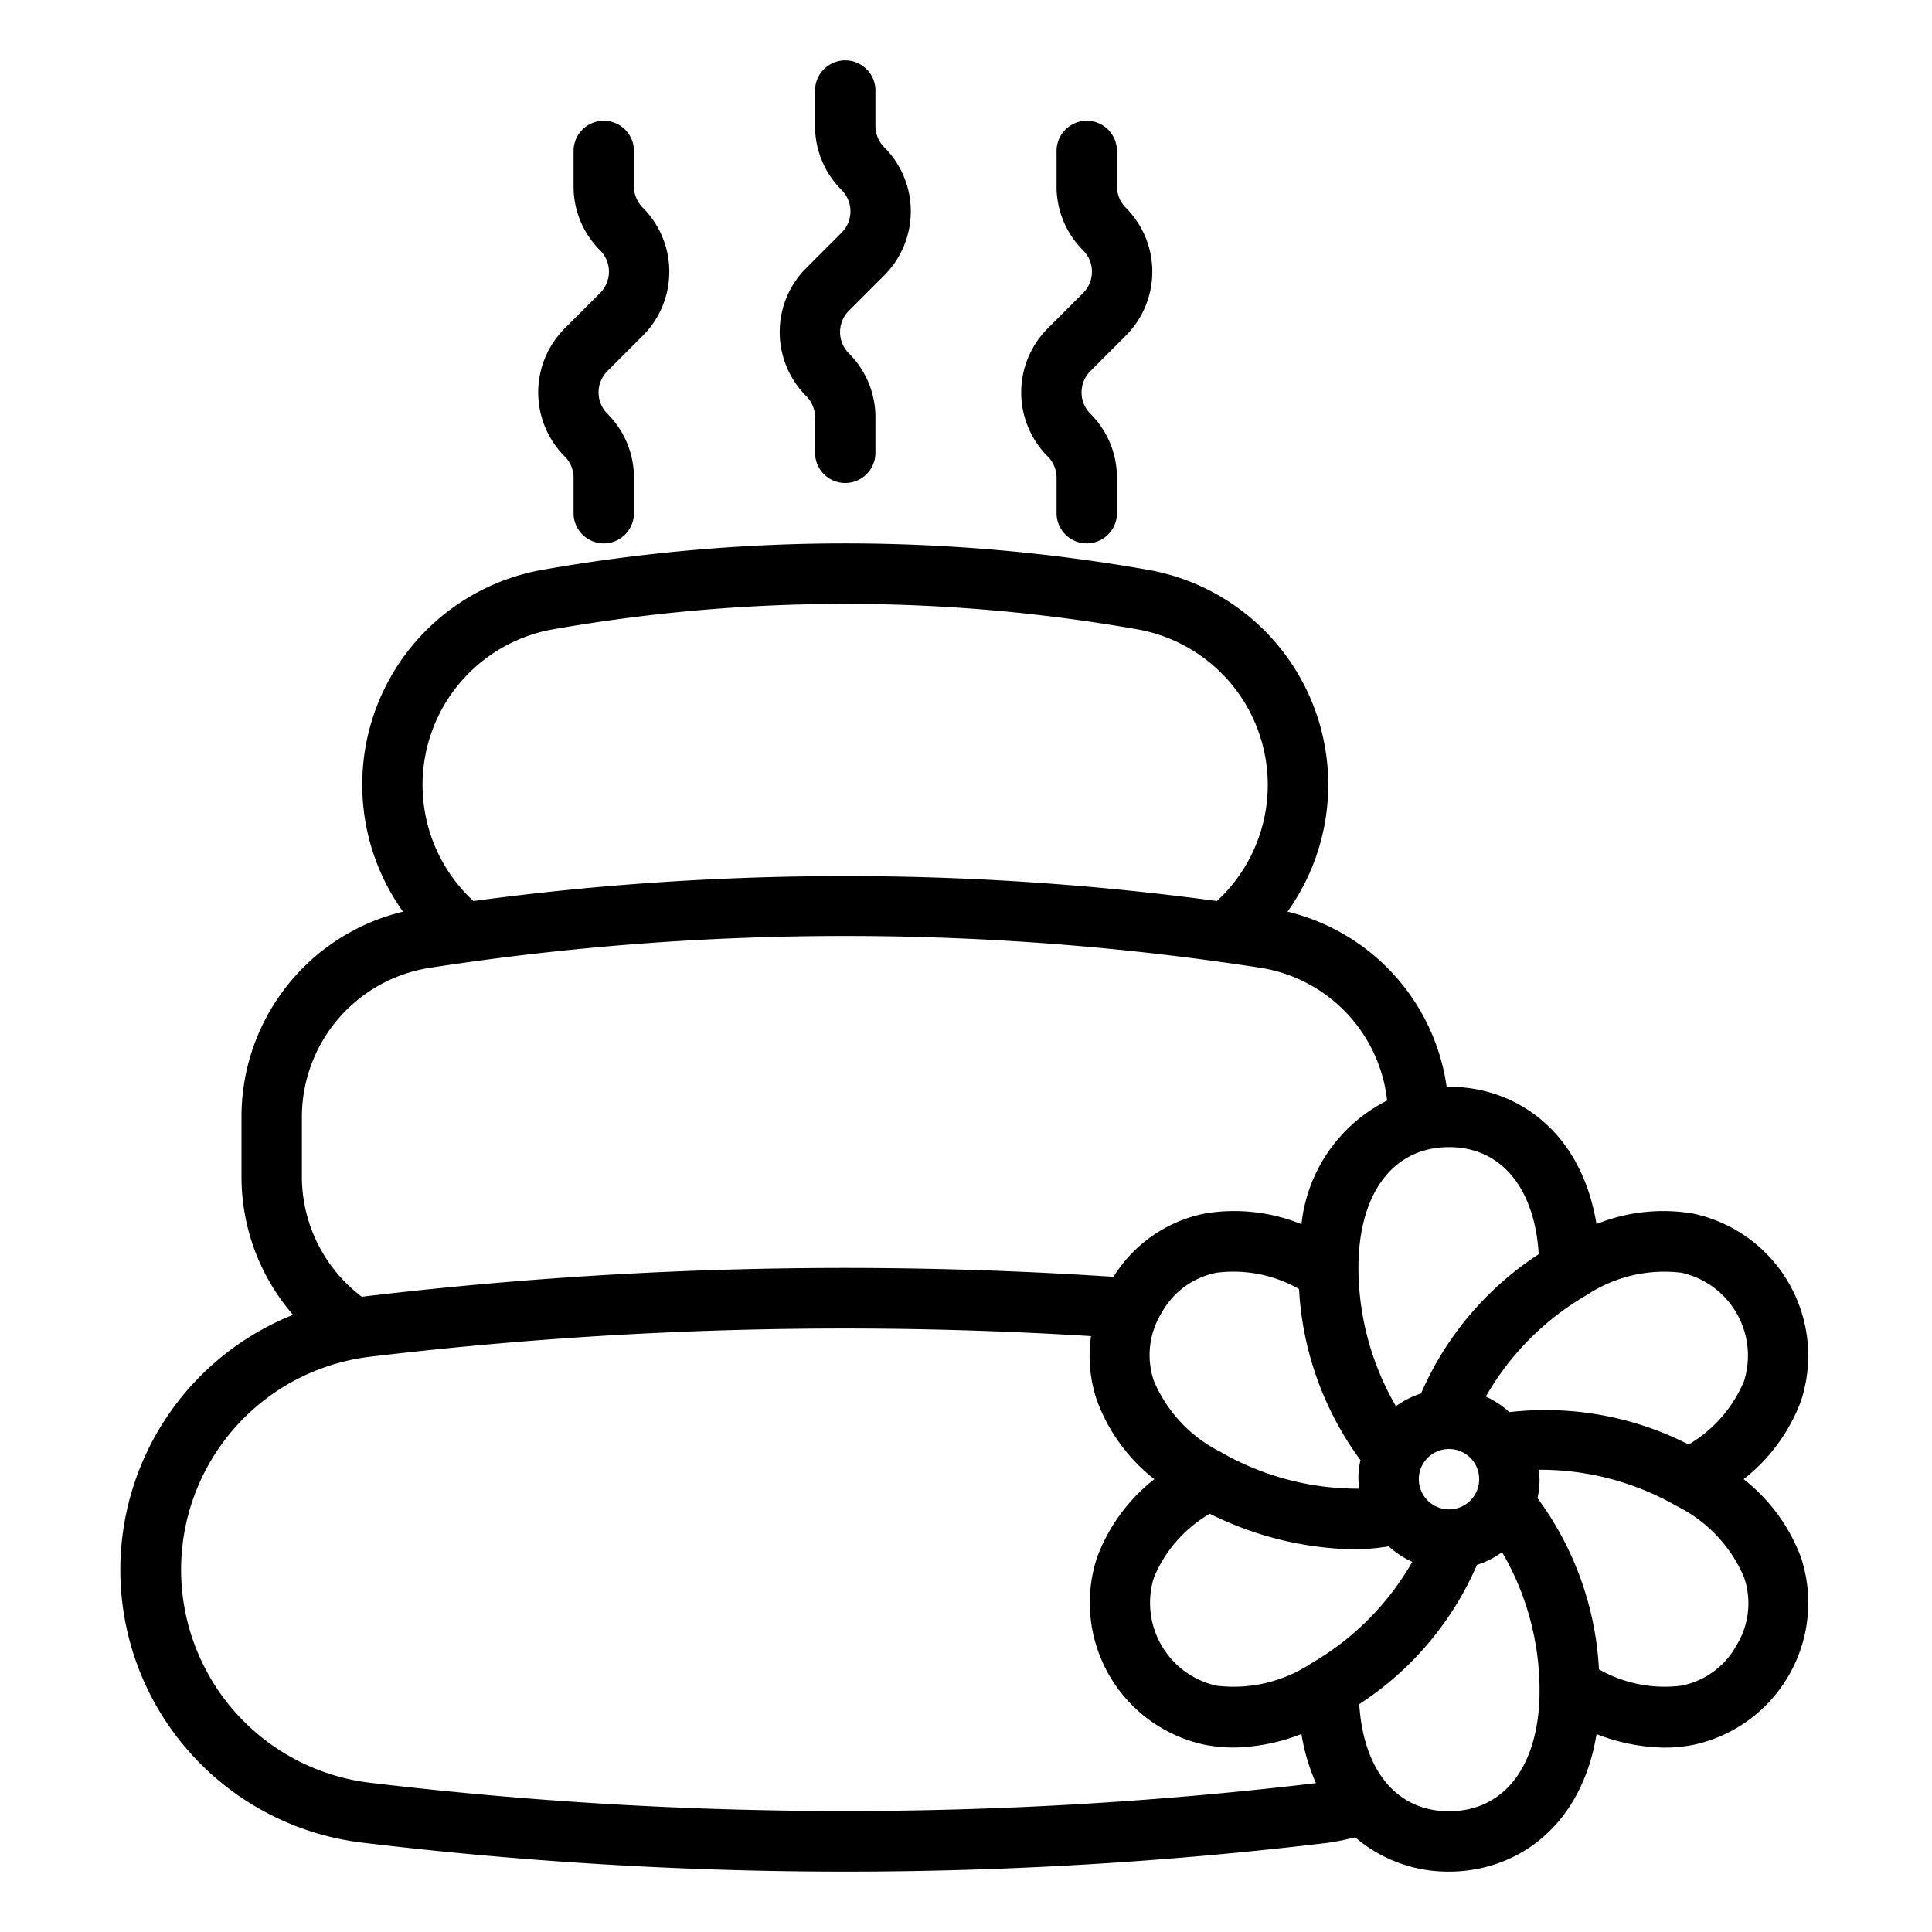 <svg xmlns="http://www.w3.org/2000/svg" viewBox="0 0 64 64"><g id="Layer_3" data-name="Layer 3"><path d="M57.761,49a5.92,5.92,0,0,0,1.9-2.595A4.811,4.811,0,0,0,56.078,40.2a5.906,5.906,0,0,0-3.192.348C52.369,37.419,50.176,36,48,36c-.026,0-.052,0-.078,0a6.979,6.979,0,0,0-5.272-5.8,7.228,7.228,0,0,0-4.579-11.317,57.938,57.938,0,0,0-20.142,0A7.228,7.228,0,0,0,13.35,30.2,6.984,6.984,0,0,0,8,37.007v1.986a6.984,6.984,0,0,0,1.706,4.563,9.1,9.1,0,0,0,2.312,17.486A134.227,134.227,0,0,0,28,62a134.467,134.467,0,0,0,15.983-.954,9.135,9.135,0,0,0,.909-.182A4.731,4.731,0,0,0,48,62c2.178,0,4.374-1.422,4.888-4.555a6.43,6.43,0,0,0,2.237.447,5.081,5.081,0,0,0,.953-.089A4.811,4.811,0,0,0,59.663,51.6,5.92,5.92,0,0,0,57.761,49ZM55.7,42.161a2.812,2.812,0,0,1,2.073,3.59,4.41,4.41,0,0,1-1.835,2.1A10.449,10.449,0,0,0,50,46.778a3,3,0,0,0-.78-.515A9.115,9.115,0,0,1,52.562,42.9,4.667,4.667,0,0,1,55.7,42.161ZM43.438,55.1a4.666,4.666,0,0,1-3.138.741,2.812,2.812,0,0,1-2.073-3.59,4.405,4.405,0,0,1,1.849-2.106,11.156,11.156,0,0,0,4.763,1.179,7.257,7.257,0,0,0,1.164-.1,3,3,0,0,0,.78.515A9.093,9.093,0,0,1,43.438,55.1ZM38.474,43.5A2.657,2.657,0,0,1,40.3,42.161a4.393,4.393,0,0,1,2.732.54,10.515,10.515,0,0,0,2.037,5.67,2.255,2.255,0,0,0-.037.943A9.088,9.088,0,0,1,40.438,48.1a4.673,4.673,0,0,1-2.211-2.347A2.654,2.654,0,0,1,38.474,43.5ZM48,50a1,1,0,1,1,1-1A1,1,0,0,1,48,50Zm2.973-8.453a10.461,10.461,0,0,0-3.9,4.615,2.952,2.952,0,0,0-.831.419A9.153,9.153,0,0,1,45,42c0-2.467,1.149-4,3-4C49.732,38,50.836,39.353,50.973,41.547Zm-32.7-20.692a56.014,56.014,0,0,1,19.448,0,5.234,5.234,0,0,1,2.59,8.993,92.146,92.146,0,0,0-24.628,0,5.234,5.234,0,0,1,2.59-8.993ZM10,38.993V37.007a5.007,5.007,0,0,1,4.292-4.955,90.292,90.292,0,0,1,27.416,0,5,5,0,0,1,4.242,4.405,5.2,5.2,0,0,0-2.837,4.095,5.929,5.929,0,0,0-3.191-.355,4.627,4.627,0,0,0-3.037,2.1,134.528,134.528,0,0,0-24.867.656l-.031.006A5,5,0,0,1,10,38.993Zm2.256,20.063a7.107,7.107,0,0,1,0-14.112,132.48,132.48,0,0,1,23.886-.683,4.569,4.569,0,0,0,.2,2.144A5.909,5.909,0,0,0,38.24,49a5.909,5.909,0,0,0-1.9,2.595A4.811,4.811,0,0,0,39.922,57.8a5.081,5.081,0,0,0,.953.089,6.43,6.43,0,0,0,2.237-.447,6.619,6.619,0,0,0,.481,1.627A132.508,132.508,0,0,1,12.256,59.056ZM48,60c-1.732,0-2.836-1.353-2.973-3.547a10.453,10.453,0,0,0,3.9-4.615,2.947,2.947,0,0,0,.832-.42A9.1,9.1,0,0,1,51,56C51,58.467,49.851,60,48,60Zm9.526-5.5A2.657,2.657,0,0,1,55.7,55.839a4.394,4.394,0,0,1-2.732-.54,10.473,10.473,0,0,0-2.036-5.671A3.021,3.021,0,0,0,51,49a2.936,2.936,0,0,0-.032-.313A9.1,9.1,0,0,1,55.562,49.9a4.673,4.673,0,0,1,2.211,2.347A2.654,2.654,0,0,1,57.526,54.5Z"/><path d="M35,15.829V17a1,1,0,0,0,2,0V15.829a2.978,2.978,0,0,0-.879-2.122,1,1,0,0,1,0-1.414l1.172-1.172a3,3,0,0,0,0-4.242A1,1,0,0,1,37,6.171V5a1,1,0,0,0-2,0V6.171a2.978,2.978,0,0,0,.879,2.122,1,1,0,0,1,0,1.414l-1.172,1.172a3,3,0,0,0,0,4.242A1,1,0,0,1,35,15.829Z"/><path d="M27,13.829V15a1,1,0,0,0,2,0V13.829a2.978,2.978,0,0,0-.879-2.122,1,1,0,0,1,0-1.414l1.172-1.172a3,3,0,0,0,0-4.242A1,1,0,0,1,29,4.171V3a1,1,0,0,0-2,0V4.171a2.978,2.978,0,0,0,.879,2.122,1,1,0,0,1,0,1.414L26.707,8.879a3,3,0,0,0,0,4.242A1,1,0,0,1,27,13.829Z"/><path d="M19,15.829V17a1,1,0,0,0,2,0V15.829a2.978,2.978,0,0,0-.879-2.122,1,1,0,0,1,0-1.414l1.172-1.172a3,3,0,0,0,0-4.242A1,1,0,0,1,21,6.171V5a1,1,0,0,0-2,0V6.171a2.978,2.978,0,0,0,.879,2.122,1,1,0,0,1,0,1.414l-1.172,1.172a3,3,0,0,0,0,4.242A1,1,0,0,1,19,15.829Z"/></g></svg>